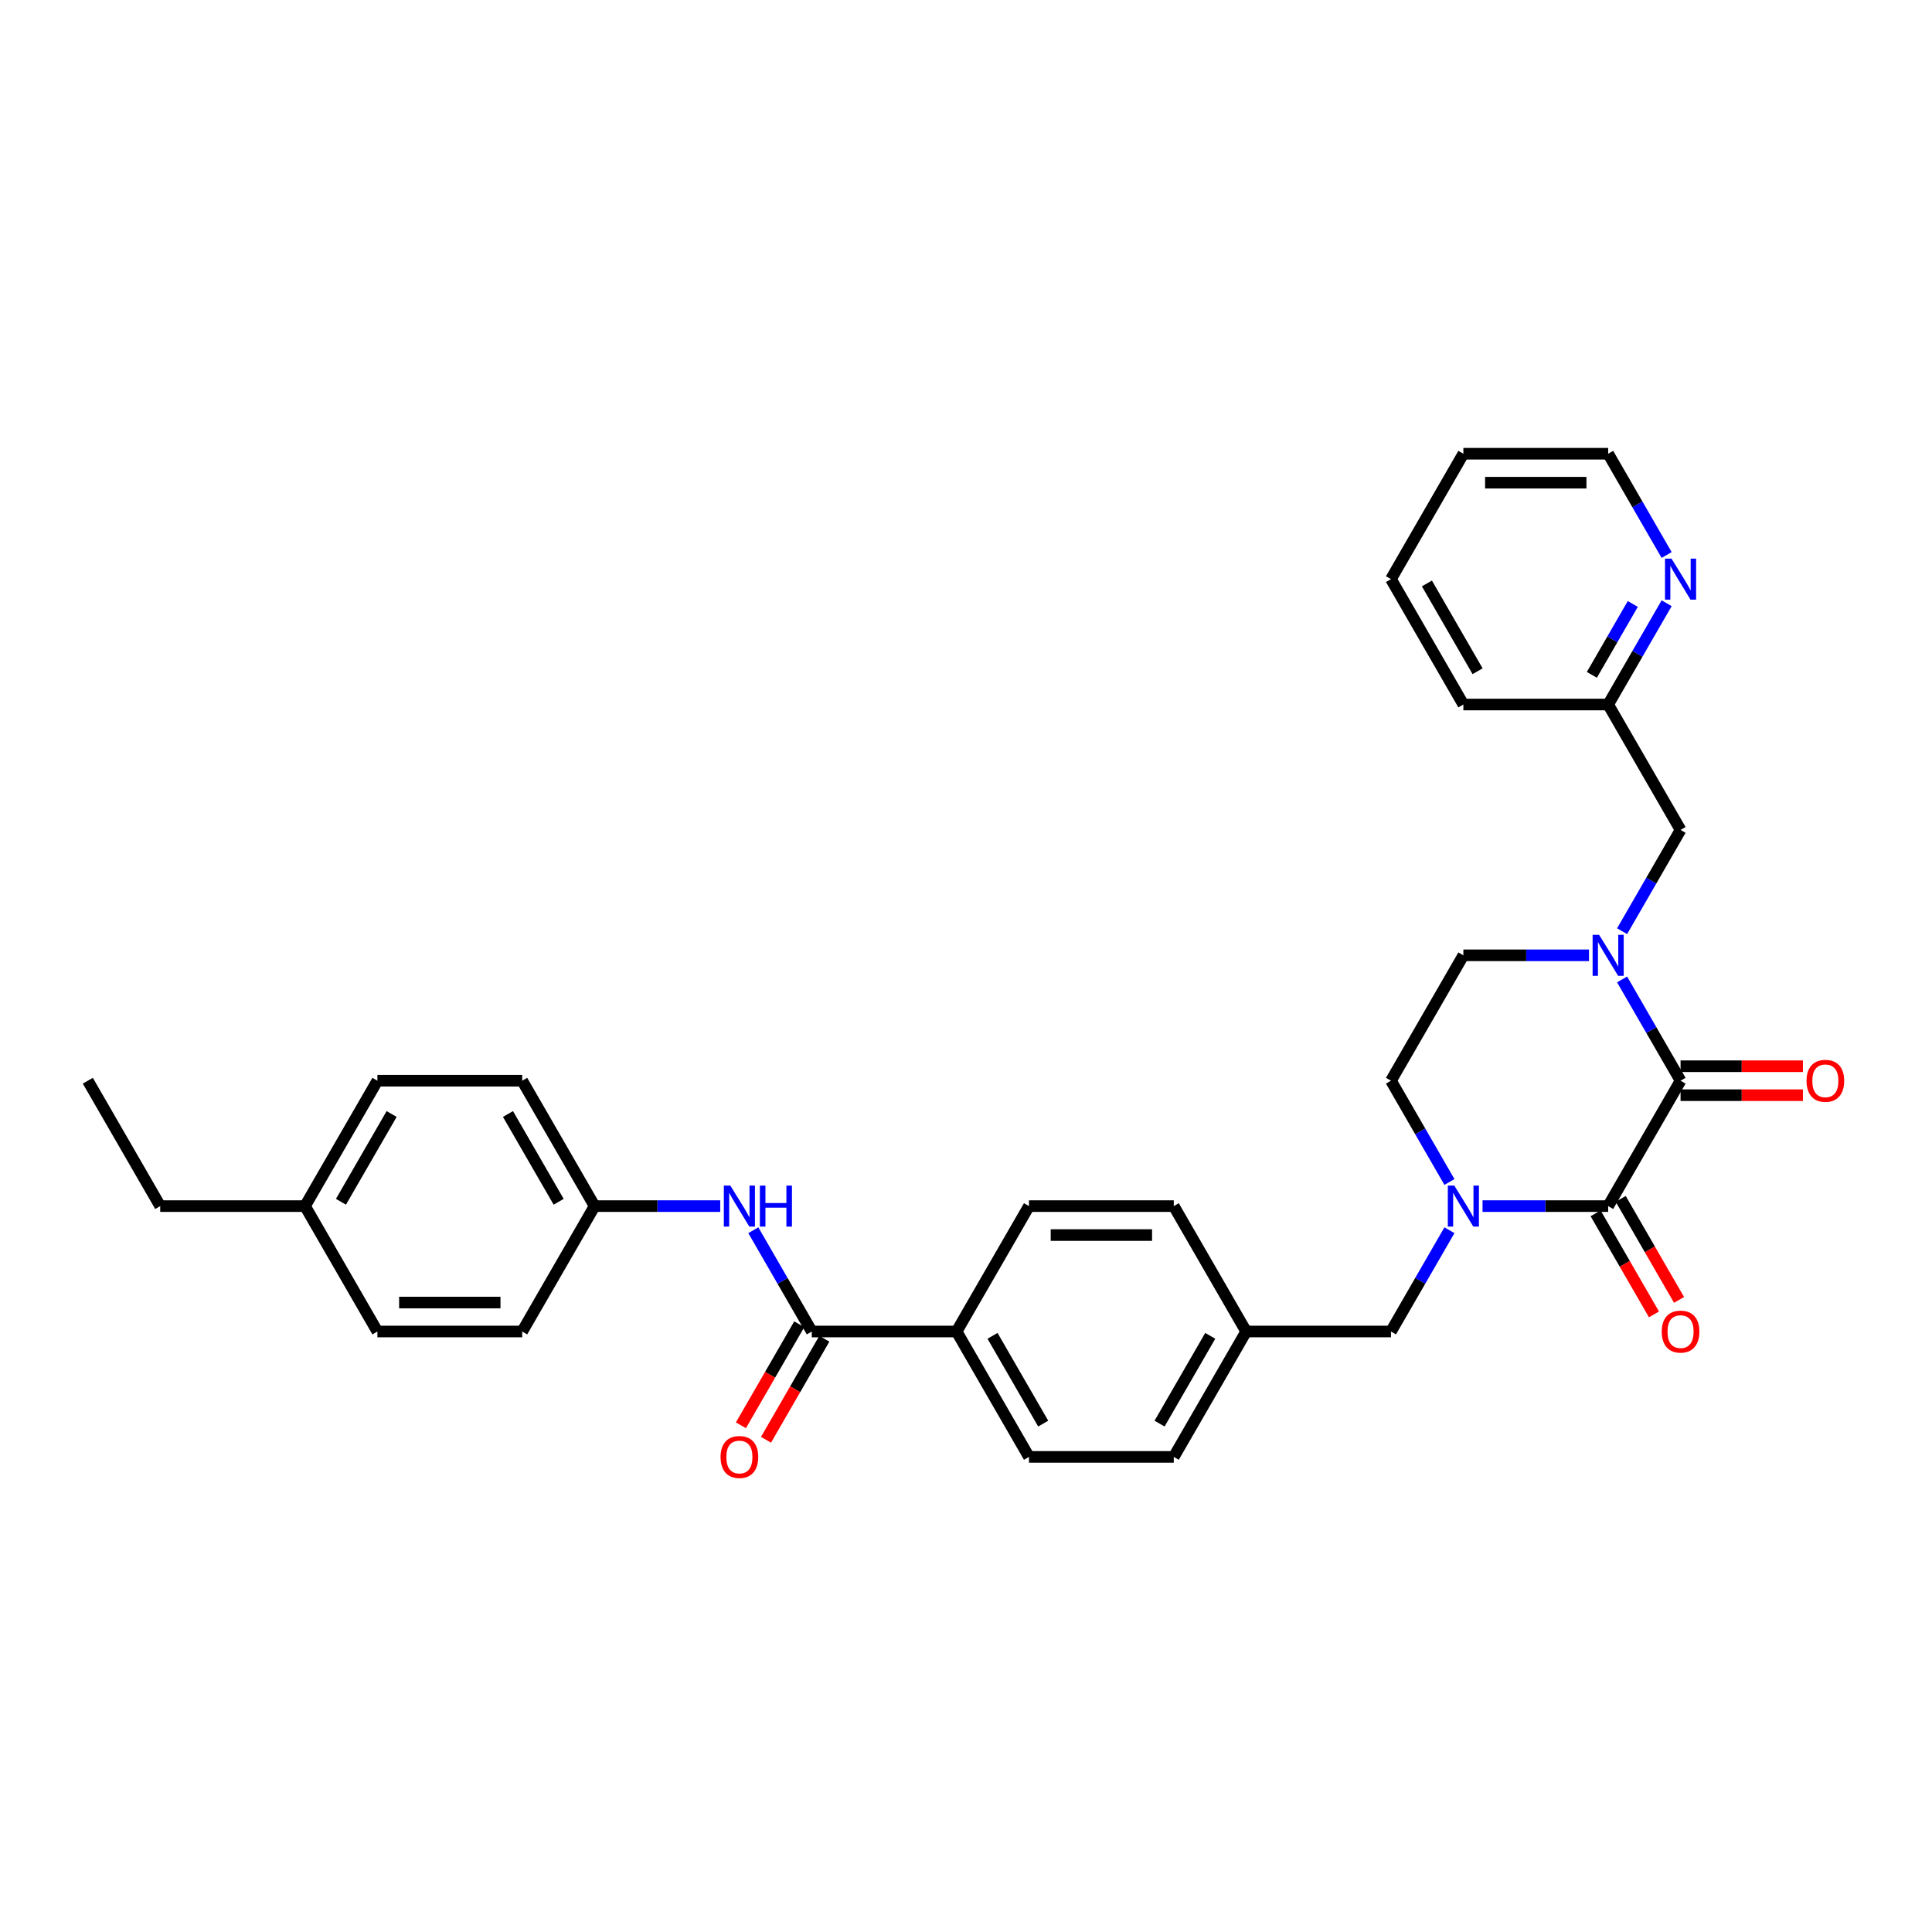<?xml version='1.0' encoding='iso-8859-1'?>
<svg version='1.1' baseProfile='full'
              xmlns='http://www.w3.org/2000/svg'
                      xmlns:rdkit='http://www.rdkit.org/xml'
                      xmlns:xlink='http://www.w3.org/1999/xlink'
                  xml:space='preserve'
width='1000px' height='1000px' viewBox='0 0 1000 1000'>
<!-- END OF HEADER -->
<rect style='opacity:1.0;fill:#FFFFFF;stroke:none' width='1000' height='1000' x='0' y='0'> </rect>
<path class='bond-0' d='M 869.857,559.374 L 832.384,624.279' style='fill:none;fill-rule:evenodd;stroke:#000000;stroke-width:6px;stroke-linecap:butt;stroke-linejoin:miter;stroke-opacity:1' />
<path class='bond-2' d='M 869.857,559.374 L 854.725,533.164' style='fill:none;fill-rule:evenodd;stroke:#000000;stroke-width:6px;stroke-linecap:butt;stroke-linejoin:miter;stroke-opacity:1' />
<path class='bond-2' d='M 854.725,533.164 L 839.593,506.955' style='fill:none;fill-rule:evenodd;stroke:#0000FF;stroke-width:6px;stroke-linecap:butt;stroke-linejoin:miter;stroke-opacity:1' />
<path class='bond-10' d='M 869.857,566.868 L 901.521,566.868' style='fill:none;fill-rule:evenodd;stroke:#000000;stroke-width:6px;stroke-linecap:butt;stroke-linejoin:miter;stroke-opacity:1' />
<path class='bond-10' d='M 901.521,566.868 L 933.186,566.868' style='fill:none;fill-rule:evenodd;stroke:#FF0000;stroke-width:6px;stroke-linecap:butt;stroke-linejoin:miter;stroke-opacity:1' />
<path class='bond-10' d='M 869.857,551.879 L 901.521,551.879' style='fill:none;fill-rule:evenodd;stroke:#000000;stroke-width:6px;stroke-linecap:butt;stroke-linejoin:miter;stroke-opacity:1' />
<path class='bond-10' d='M 901.521,551.879 L 933.186,551.879' style='fill:none;fill-rule:evenodd;stroke:#FF0000;stroke-width:6px;stroke-linecap:butt;stroke-linejoin:miter;stroke-opacity:1' />
<path class='bond-1' d='M 832.384,624.279 L 799.873,624.279' style='fill:none;fill-rule:evenodd;stroke:#000000;stroke-width:6px;stroke-linecap:butt;stroke-linejoin:miter;stroke-opacity:1' />
<path class='bond-1' d='M 799.873,624.279 L 767.361,624.279' style='fill:none;fill-rule:evenodd;stroke:#0000FF;stroke-width:6px;stroke-linecap:butt;stroke-linejoin:miter;stroke-opacity:1' />
<path class='bond-11' d='M 825.894,628.026 L 840.991,654.175' style='fill:none;fill-rule:evenodd;stroke:#000000;stroke-width:6px;stroke-linecap:butt;stroke-linejoin:miter;stroke-opacity:1' />
<path class='bond-11' d='M 840.991,654.175 L 856.088,680.325' style='fill:none;fill-rule:evenodd;stroke:#FF0000;stroke-width:6px;stroke-linecap:butt;stroke-linejoin:miter;stroke-opacity:1' />
<path class='bond-11' d='M 838.875,620.531 L 853.972,646.681' style='fill:none;fill-rule:evenodd;stroke:#000000;stroke-width:6px;stroke-linecap:butt;stroke-linejoin:miter;stroke-opacity:1' />
<path class='bond-11' d='M 853.972,646.681 L 869.069,672.83' style='fill:none;fill-rule:evenodd;stroke:#FF0000;stroke-width:6px;stroke-linecap:butt;stroke-linejoin:miter;stroke-opacity:1' />
<path class='bond-6' d='M 750.23,636.765 L 735.098,662.974' style='fill:none;fill-rule:evenodd;stroke:#0000FF;stroke-width:6px;stroke-linecap:butt;stroke-linejoin:miter;stroke-opacity:1' />
<path class='bond-6' d='M 735.098,662.974 L 719.966,689.184' style='fill:none;fill-rule:evenodd;stroke:#000000;stroke-width:6px;stroke-linecap:butt;stroke-linejoin:miter;stroke-opacity:1' />
<path class='bond-32' d='M 750.23,611.793 L 735.098,585.583' style='fill:none;fill-rule:evenodd;stroke:#0000FF;stroke-width:6px;stroke-linecap:butt;stroke-linejoin:miter;stroke-opacity:1' />
<path class='bond-32' d='M 735.098,585.583 L 719.966,559.374' style='fill:none;fill-rule:evenodd;stroke:#000000;stroke-width:6px;stroke-linecap:butt;stroke-linejoin:miter;stroke-opacity:1' />
<path class='bond-5' d='M 839.593,481.983 L 854.725,455.774' style='fill:none;fill-rule:evenodd;stroke:#0000FF;stroke-width:6px;stroke-linecap:butt;stroke-linejoin:miter;stroke-opacity:1' />
<path class='bond-5' d='M 854.725,455.774 L 869.857,429.564' style='fill:none;fill-rule:evenodd;stroke:#000000;stroke-width:6px;stroke-linecap:butt;stroke-linejoin:miter;stroke-opacity:1' />
<path class='bond-8' d='M 822.461,494.469 L 789.95,494.469' style='fill:none;fill-rule:evenodd;stroke:#0000FF;stroke-width:6px;stroke-linecap:butt;stroke-linejoin:miter;stroke-opacity:1' />
<path class='bond-8' d='M 789.95,494.469 L 757.438,494.469' style='fill:none;fill-rule:evenodd;stroke:#000000;stroke-width:6px;stroke-linecap:butt;stroke-linejoin:miter;stroke-opacity:1' />
<path class='bond-3' d='M 420.183,689.184 L 495.129,689.184' style='fill:none;fill-rule:evenodd;stroke:#000000;stroke-width:6px;stroke-linecap:butt;stroke-linejoin:miter;stroke-opacity:1' />
<path class='bond-4' d='M 420.183,689.184 L 405.051,662.974' style='fill:none;fill-rule:evenodd;stroke:#000000;stroke-width:6px;stroke-linecap:butt;stroke-linejoin:miter;stroke-opacity:1' />
<path class='bond-4' d='M 405.051,662.974 L 389.919,636.765' style='fill:none;fill-rule:evenodd;stroke:#0000FF;stroke-width:6px;stroke-linecap:butt;stroke-linejoin:miter;stroke-opacity:1' />
<path class='bond-12' d='M 413.692,685.436 L 398.595,711.586' style='fill:none;fill-rule:evenodd;stroke:#000000;stroke-width:6px;stroke-linecap:butt;stroke-linejoin:miter;stroke-opacity:1' />
<path class='bond-12' d='M 398.595,711.586 L 383.498,737.735' style='fill:none;fill-rule:evenodd;stroke:#FF0000;stroke-width:6px;stroke-linecap:butt;stroke-linejoin:miter;stroke-opacity:1' />
<path class='bond-12' d='M 426.673,692.931 L 411.576,719.08' style='fill:none;fill-rule:evenodd;stroke:#000000;stroke-width:6px;stroke-linecap:butt;stroke-linejoin:miter;stroke-opacity:1' />
<path class='bond-12' d='M 411.576,719.08 L 396.479,745.23' style='fill:none;fill-rule:evenodd;stroke:#FF0000;stroke-width:6px;stroke-linecap:butt;stroke-linejoin:miter;stroke-opacity:1' />
<path class='bond-16' d='M 372.787,624.279 L 340.276,624.279' style='fill:none;fill-rule:evenodd;stroke:#0000FF;stroke-width:6px;stroke-linecap:butt;stroke-linejoin:miter;stroke-opacity:1' />
<path class='bond-16' d='M 340.276,624.279 L 307.764,624.279' style='fill:none;fill-rule:evenodd;stroke:#000000;stroke-width:6px;stroke-linecap:butt;stroke-linejoin:miter;stroke-opacity:1' />
<path class='bond-17' d='M 869.857,429.564 L 832.384,364.659' style='fill:none;fill-rule:evenodd;stroke:#000000;stroke-width:6px;stroke-linecap:butt;stroke-linejoin:miter;stroke-opacity:1' />
<path class='bond-18' d='M 719.966,689.184 L 645.02,689.184' style='fill:none;fill-rule:evenodd;stroke:#000000;stroke-width:6px;stroke-linecap:butt;stroke-linejoin:miter;stroke-opacity:1' />
<path class='bond-7' d='M 495.129,689.184 L 532.601,754.088' style='fill:none;fill-rule:evenodd;stroke:#000000;stroke-width:6px;stroke-linecap:butt;stroke-linejoin:miter;stroke-opacity:1' />
<path class='bond-7' d='M 513.73,691.425 L 539.961,736.858' style='fill:none;fill-rule:evenodd;stroke:#000000;stroke-width:6px;stroke-linecap:butt;stroke-linejoin:miter;stroke-opacity:1' />
<path class='bond-34' d='M 495.129,689.184 L 532.601,624.279' style='fill:none;fill-rule:evenodd;stroke:#000000;stroke-width:6px;stroke-linecap:butt;stroke-linejoin:miter;stroke-opacity:1' />
<path class='bond-9' d='M 757.438,494.469 L 719.966,559.374' style='fill:none;fill-rule:evenodd;stroke:#000000;stroke-width:6px;stroke-linecap:butt;stroke-linejoin:miter;stroke-opacity:1' />
<path class='bond-13' d='M 862.648,312.24 L 847.516,338.45' style='fill:none;fill-rule:evenodd;stroke:#0000FF;stroke-width:6px;stroke-linecap:butt;stroke-linejoin:miter;stroke-opacity:1' />
<path class='bond-13' d='M 847.516,338.45 L 832.384,364.659' style='fill:none;fill-rule:evenodd;stroke:#000000;stroke-width:6px;stroke-linecap:butt;stroke-linejoin:miter;stroke-opacity:1' />
<path class='bond-13' d='M 845.128,312.609 L 834.535,330.955' style='fill:none;fill-rule:evenodd;stroke:#0000FF;stroke-width:6px;stroke-linecap:butt;stroke-linejoin:miter;stroke-opacity:1' />
<path class='bond-13' d='M 834.535,330.955 L 823.943,349.302' style='fill:none;fill-rule:evenodd;stroke:#000000;stroke-width:6px;stroke-linecap:butt;stroke-linejoin:miter;stroke-opacity:1' />
<path class='bond-26' d='M 862.648,287.269 L 847.516,261.059' style='fill:none;fill-rule:evenodd;stroke:#0000FF;stroke-width:6px;stroke-linecap:butt;stroke-linejoin:miter;stroke-opacity:1' />
<path class='bond-26' d='M 847.516,261.059 L 832.384,234.85' style='fill:none;fill-rule:evenodd;stroke:#000000;stroke-width:6px;stroke-linecap:butt;stroke-linejoin:miter;stroke-opacity:1' />
<path class='bond-14' d='M 532.601,624.279 L 607.547,624.279' style='fill:none;fill-rule:evenodd;stroke:#000000;stroke-width:6px;stroke-linecap:butt;stroke-linejoin:miter;stroke-opacity:1' />
<path class='bond-14' d='M 543.843,639.268 L 596.305,639.268' style='fill:none;fill-rule:evenodd;stroke:#000000;stroke-width:6px;stroke-linecap:butt;stroke-linejoin:miter;stroke-opacity:1' />
<path class='bond-15' d='M 532.601,754.088 L 607.547,754.088' style='fill:none;fill-rule:evenodd;stroke:#000000;stroke-width:6px;stroke-linecap:butt;stroke-linejoin:miter;stroke-opacity:1' />
<path class='bond-22' d='M 307.764,624.279 L 270.292,689.184' style='fill:none;fill-rule:evenodd;stroke:#000000;stroke-width:6px;stroke-linecap:butt;stroke-linejoin:miter;stroke-opacity:1' />
<path class='bond-23' d='M 307.764,624.279 L 270.292,559.374' style='fill:none;fill-rule:evenodd;stroke:#000000;stroke-width:6px;stroke-linecap:butt;stroke-linejoin:miter;stroke-opacity:1' />
<path class='bond-23' d='M 289.162,622.038 L 262.931,576.604' style='fill:none;fill-rule:evenodd;stroke:#000000;stroke-width:6px;stroke-linecap:butt;stroke-linejoin:miter;stroke-opacity:1' />
<path class='bond-28' d='M 832.384,364.659 L 757.438,364.659' style='fill:none;fill-rule:evenodd;stroke:#000000;stroke-width:6px;stroke-linecap:butt;stroke-linejoin:miter;stroke-opacity:1' />
<path class='bond-19' d='M 645.02,689.184 L 607.547,624.279' style='fill:none;fill-rule:evenodd;stroke:#000000;stroke-width:6px;stroke-linecap:butt;stroke-linejoin:miter;stroke-opacity:1' />
<path class='bond-20' d='M 645.02,689.184 L 607.547,754.088' style='fill:none;fill-rule:evenodd;stroke:#000000;stroke-width:6px;stroke-linecap:butt;stroke-linejoin:miter;stroke-opacity:1' />
<path class='bond-20' d='M 626.418,691.425 L 600.187,736.858' style='fill:none;fill-rule:evenodd;stroke:#000000;stroke-width:6px;stroke-linecap:butt;stroke-linejoin:miter;stroke-opacity:1' />
<path class='bond-21' d='M 157.873,624.279 L 195.346,559.374' style='fill:none;fill-rule:evenodd;stroke:#000000;stroke-width:6px;stroke-linecap:butt;stroke-linejoin:miter;stroke-opacity:1' />
<path class='bond-21' d='M 176.475,622.038 L 202.706,576.604' style='fill:none;fill-rule:evenodd;stroke:#000000;stroke-width:6px;stroke-linecap:butt;stroke-linejoin:miter;stroke-opacity:1' />
<path class='bond-27' d='M 157.873,624.279 L 82.927,624.279' style='fill:none;fill-rule:evenodd;stroke:#000000;stroke-width:6px;stroke-linecap:butt;stroke-linejoin:miter;stroke-opacity:1' />
<path class='bond-35' d='M 157.873,624.279 L 195.346,689.184' style='fill:none;fill-rule:evenodd;stroke:#000000;stroke-width:6px;stroke-linecap:butt;stroke-linejoin:miter;stroke-opacity:1' />
<path class='bond-24' d='M 270.292,689.184 L 195.346,689.184' style='fill:none;fill-rule:evenodd;stroke:#000000;stroke-width:6px;stroke-linecap:butt;stroke-linejoin:miter;stroke-opacity:1' />
<path class='bond-24' d='M 259.05,674.194 L 206.588,674.194' style='fill:none;fill-rule:evenodd;stroke:#000000;stroke-width:6px;stroke-linecap:butt;stroke-linejoin:miter;stroke-opacity:1' />
<path class='bond-25' d='M 270.292,559.374 L 195.346,559.374' style='fill:none;fill-rule:evenodd;stroke:#000000;stroke-width:6px;stroke-linecap:butt;stroke-linejoin:miter;stroke-opacity:1' />
<path class='bond-33' d='M 832.384,234.85 L 757.438,234.85' style='fill:none;fill-rule:evenodd;stroke:#000000;stroke-width:6px;stroke-linecap:butt;stroke-linejoin:miter;stroke-opacity:1' />
<path class='bond-33' d='M 821.142,249.839 L 768.68,249.839' style='fill:none;fill-rule:evenodd;stroke:#000000;stroke-width:6px;stroke-linecap:butt;stroke-linejoin:miter;stroke-opacity:1' />
<path class='bond-29' d='M 82.927,624.279 L 45.455,559.374' style='fill:none;fill-rule:evenodd;stroke:#000000;stroke-width:6px;stroke-linecap:butt;stroke-linejoin:miter;stroke-opacity:1' />
<path class='bond-31' d='M 757.438,364.659 L 719.966,299.754' style='fill:none;fill-rule:evenodd;stroke:#000000;stroke-width:6px;stroke-linecap:butt;stroke-linejoin:miter;stroke-opacity:1' />
<path class='bond-31' d='M 764.798,347.429 L 738.567,301.996' style='fill:none;fill-rule:evenodd;stroke:#000000;stroke-width:6px;stroke-linecap:butt;stroke-linejoin:miter;stroke-opacity:1' />
<path class='bond-30' d='M 757.438,234.85 L 719.966,299.754' style='fill:none;fill-rule:evenodd;stroke:#000000;stroke-width:6px;stroke-linecap:butt;stroke-linejoin:miter;stroke-opacity:1' />
<path  class='atom-2' d='M 752.747 613.666
L 759.702 624.908
Q 760.391 626.017, 761.5 628.026
Q 762.61 630.035, 762.67 630.154
L 762.67 613.666
L 765.488 613.666
L 765.488 634.891
L 762.58 634.891
L 755.115 622.6
Q 754.246 621.161, 753.316 619.512
Q 752.417 617.863, 752.147 617.354
L 752.147 634.891
L 749.389 634.891
L 749.389 613.666
L 752.747 613.666
' fill='#0000FF'/>
<path  class='atom-3' d='M 827.692 483.857
L 834.647 495.099
Q 835.337 496.208, 836.446 498.216
Q 837.555 500.225, 837.615 500.345
L 837.615 483.857
L 840.433 483.857
L 840.433 505.081
L 837.525 505.081
L 830.061 492.79
Q 829.191 491.351, 828.262 489.702
Q 827.363 488.054, 827.093 487.544
L 827.093 505.081
L 824.335 505.081
L 824.335 483.857
L 827.692 483.857
' fill='#0000FF'/>
<path  class='atom-5' d='M 378.018 613.666
L 384.973 624.908
Q 385.663 626.017, 386.772 628.026
Q 387.881 630.035, 387.941 630.154
L 387.941 613.666
L 390.759 613.666
L 390.759 634.891
L 387.851 634.891
L 380.387 622.6
Q 379.517 621.161, 378.588 619.512
Q 377.689 617.863, 377.419 617.354
L 377.419 634.891
L 374.661 634.891
L 374.661 613.666
L 378.018 613.666
' fill='#0000FF'/>
<path  class='atom-5' d='M 393.307 613.666
L 396.185 613.666
L 396.185 622.69
L 407.037 622.69
L 407.037 613.666
L 409.915 613.666
L 409.915 634.891
L 407.037 634.891
L 407.037 625.088
L 396.185 625.088
L 396.185 634.891
L 393.307 634.891
L 393.307 613.666
' fill='#0000FF'/>
<path  class='atom-11' d='M 935.06 559.434
Q 935.06 554.338, 937.578 551.49
Q 940.096 548.642, 944.803 548.642
Q 949.509 548.642, 952.027 551.49
Q 954.545 554.338, 954.545 559.434
Q 954.545 564.59, 951.997 567.528
Q 949.449 570.436, 944.803 570.436
Q 940.126 570.436, 937.578 567.528
Q 935.06 564.62, 935.06 559.434
M 944.803 568.038
Q 948.04 568.038, 949.779 565.879
Q 951.548 563.691, 951.548 559.434
Q 951.548 555.267, 949.779 553.168
Q 948.04 551.04, 944.803 551.04
Q 941.565 551.04, 939.796 553.138
Q 938.057 555.237, 938.057 559.434
Q 938.057 563.721, 939.796 565.879
Q 941.565 568.038, 944.803 568.038
' fill='#FF0000'/>
<path  class='atom-12' d='M 860.114 689.244
Q 860.114 684.147, 862.632 681.299
Q 865.15 678.451, 869.857 678.451
Q 874.563 678.451, 877.082 681.299
Q 879.6 684.147, 879.6 689.244
Q 879.6 694.4, 877.052 697.338
Q 874.503 700.246, 869.857 700.246
Q 865.18 700.246, 862.632 697.338
Q 860.114 694.43, 860.114 689.244
M 869.857 697.847
Q 873.095 697.847, 874.833 695.689
Q 876.602 693.5, 876.602 689.244
Q 876.602 685.077, 874.833 682.978
Q 873.095 680.85, 869.857 680.85
Q 866.619 680.85, 864.85 682.948
Q 863.112 685.047, 863.112 689.244
Q 863.112 693.53, 864.85 695.689
Q 866.619 697.847, 869.857 697.847
' fill='#FF0000'/>
<path  class='atom-13' d='M 372.967 754.148
Q 372.967 749.052, 375.485 746.204
Q 378.003 743.356, 382.71 743.356
Q 387.417 743.356, 389.935 746.204
Q 392.453 749.052, 392.453 754.148
Q 392.453 759.305, 389.905 762.242
Q 387.357 765.15, 382.71 765.15
Q 378.033 765.15, 375.485 762.242
Q 372.967 759.335, 372.967 754.148
M 382.71 762.752
Q 385.948 762.752, 387.686 760.594
Q 389.455 758.405, 389.455 754.148
Q 389.455 749.981, 387.686 747.883
Q 385.948 745.754, 382.71 745.754
Q 379.472 745.754, 377.704 747.853
Q 375.965 749.951, 375.965 754.148
Q 375.965 758.435, 377.704 760.594
Q 379.472 762.752, 382.71 762.752
' fill='#FF0000'/>
<path  class='atom-14' d='M 865.165 289.142
L 872.12 300.384
Q 872.81 301.493, 873.919 303.502
Q 875.028 305.51, 875.088 305.63
L 875.088 289.142
L 877.906 289.142
L 877.906 310.367
L 874.998 310.367
L 867.534 298.076
Q 866.664 296.637, 865.735 294.988
Q 864.835 293.339, 864.566 292.829
L 864.566 310.367
L 861.808 310.367
L 861.808 289.142
L 865.165 289.142
' fill='#0000FF'/>
</svg>
